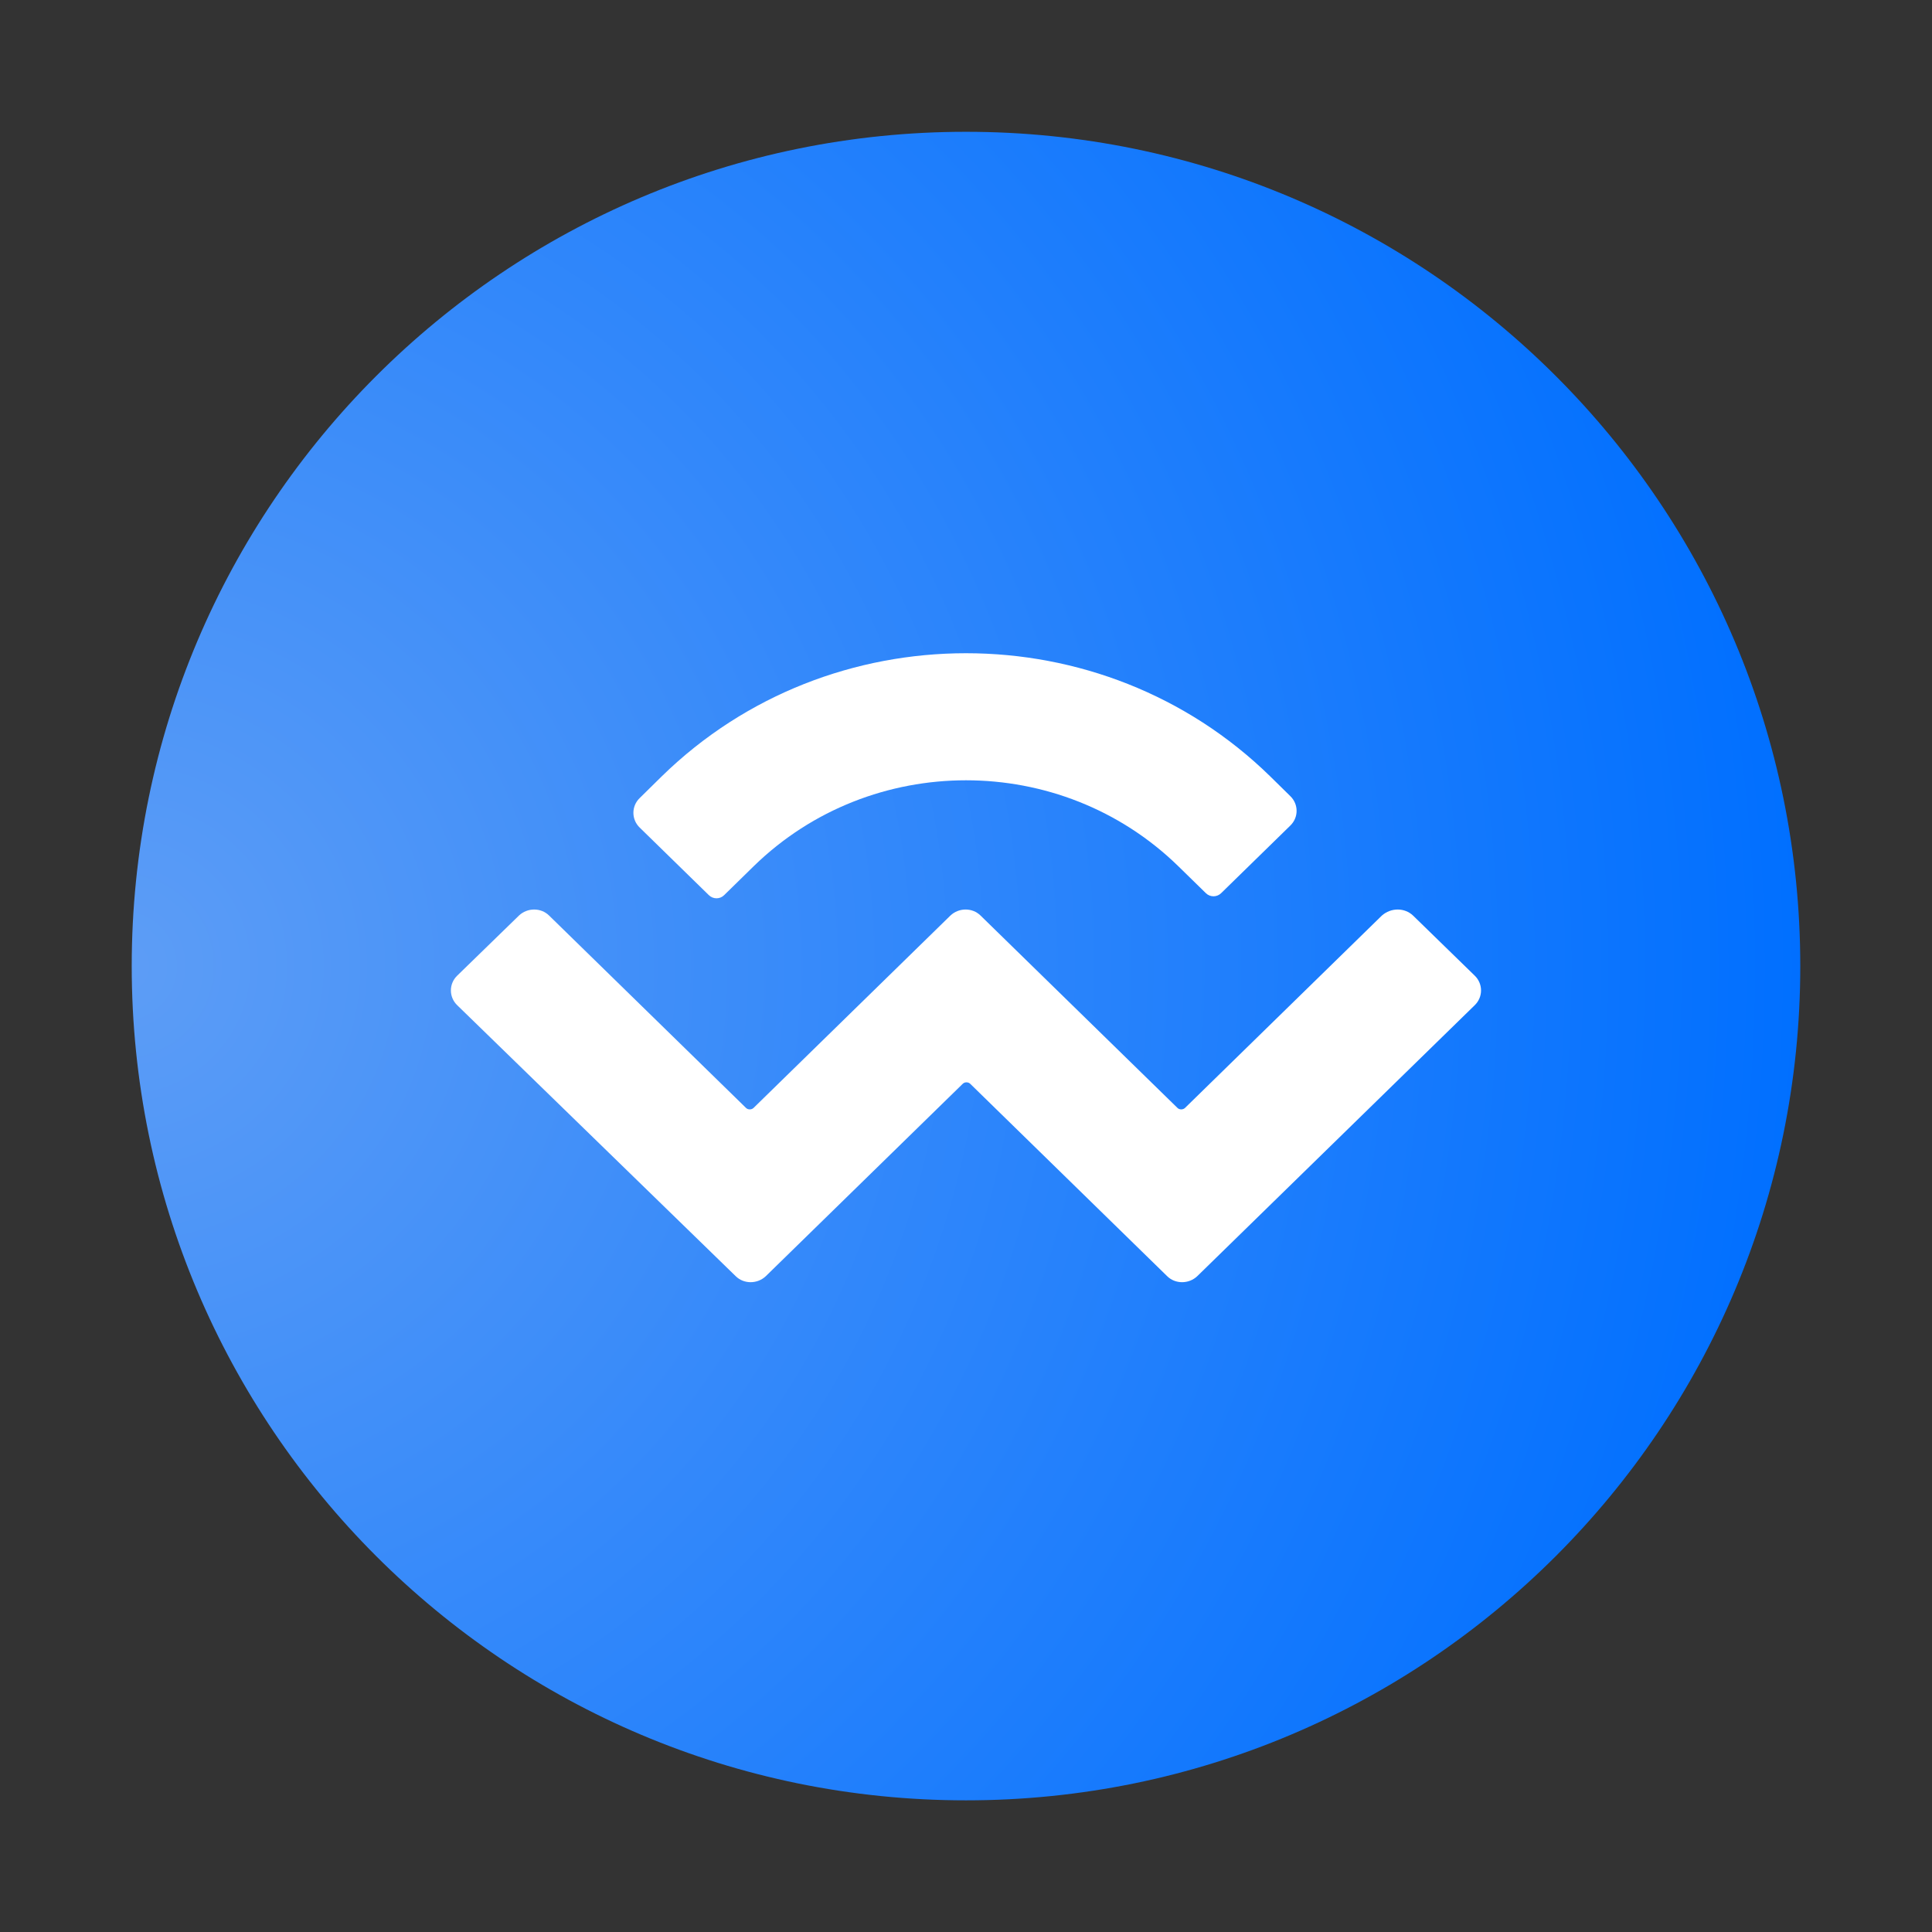 <svg width="28" height="28" viewBox="0 0 28 28" fill="none" xmlns="http://www.w3.org/2000/svg">
<rect x="0" y="0" width="28" height="28" fill="#333333" stroke="none"/>
<path fill-rule="evenodd" clip-rule="evenodd" d="M14 1.91C20.678 1.91 26.091 7.323 26.091 14.001C26.091 20.679 20.678 26.092 14 26.092C7.322 26.092 1.909 20.679 1.909 14.001C1.909 7.323 7.322 1.91 14 1.91Z" fill="url(#paint0_radial_2531_27875)"/>
<path d="M9.593 11.249C12.026 8.873 15.974 8.873 18.406 11.249L18.699 11.537C18.822 11.655 18.822 11.848 18.699 11.966L17.698 12.944C17.637 13.005 17.537 13.005 17.476 12.944L17.075 12.552C15.374 10.894 12.626 10.894 10.925 12.552L10.495 12.973C10.434 13.034 10.335 13.034 10.273 12.973L9.272 11.995C9.149 11.877 9.149 11.683 9.272 11.565L9.593 11.249ZM20.48 13.27L21.372 14.139C21.495 14.257 21.495 14.451 21.372 14.569L17.353 18.494C17.23 18.612 17.032 18.612 16.914 18.494L14.061 15.707C14.033 15.679 13.981 15.679 13.953 15.707L11.1 18.494C10.977 18.612 10.779 18.612 10.661 18.494L6.627 14.569C6.504 14.451 6.504 14.257 6.627 14.139L7.52 13.27C7.643 13.152 7.841 13.152 7.959 13.27L10.812 16.057C10.84 16.085 10.892 16.085 10.921 16.057L13.773 13.27C13.896 13.152 14.094 13.152 14.212 13.27L17.065 16.057C17.093 16.085 17.145 16.085 17.174 16.057L20.026 13.27C20.159 13.152 20.357 13.152 20.48 13.27Z" fill="white"/>
<defs>
<radialGradient id="paint0_radial_2531_27875" cx="0" cy="0" r="1" gradientUnits="userSpaceOnUse" gradientTransform="translate(1.909 14.001) scale(24.182)">
<stop stop-color="#5D9DF6"/>
<stop offset="1" stop-color="#006FFF"/>
</radialGradient>
</defs>
</svg>
